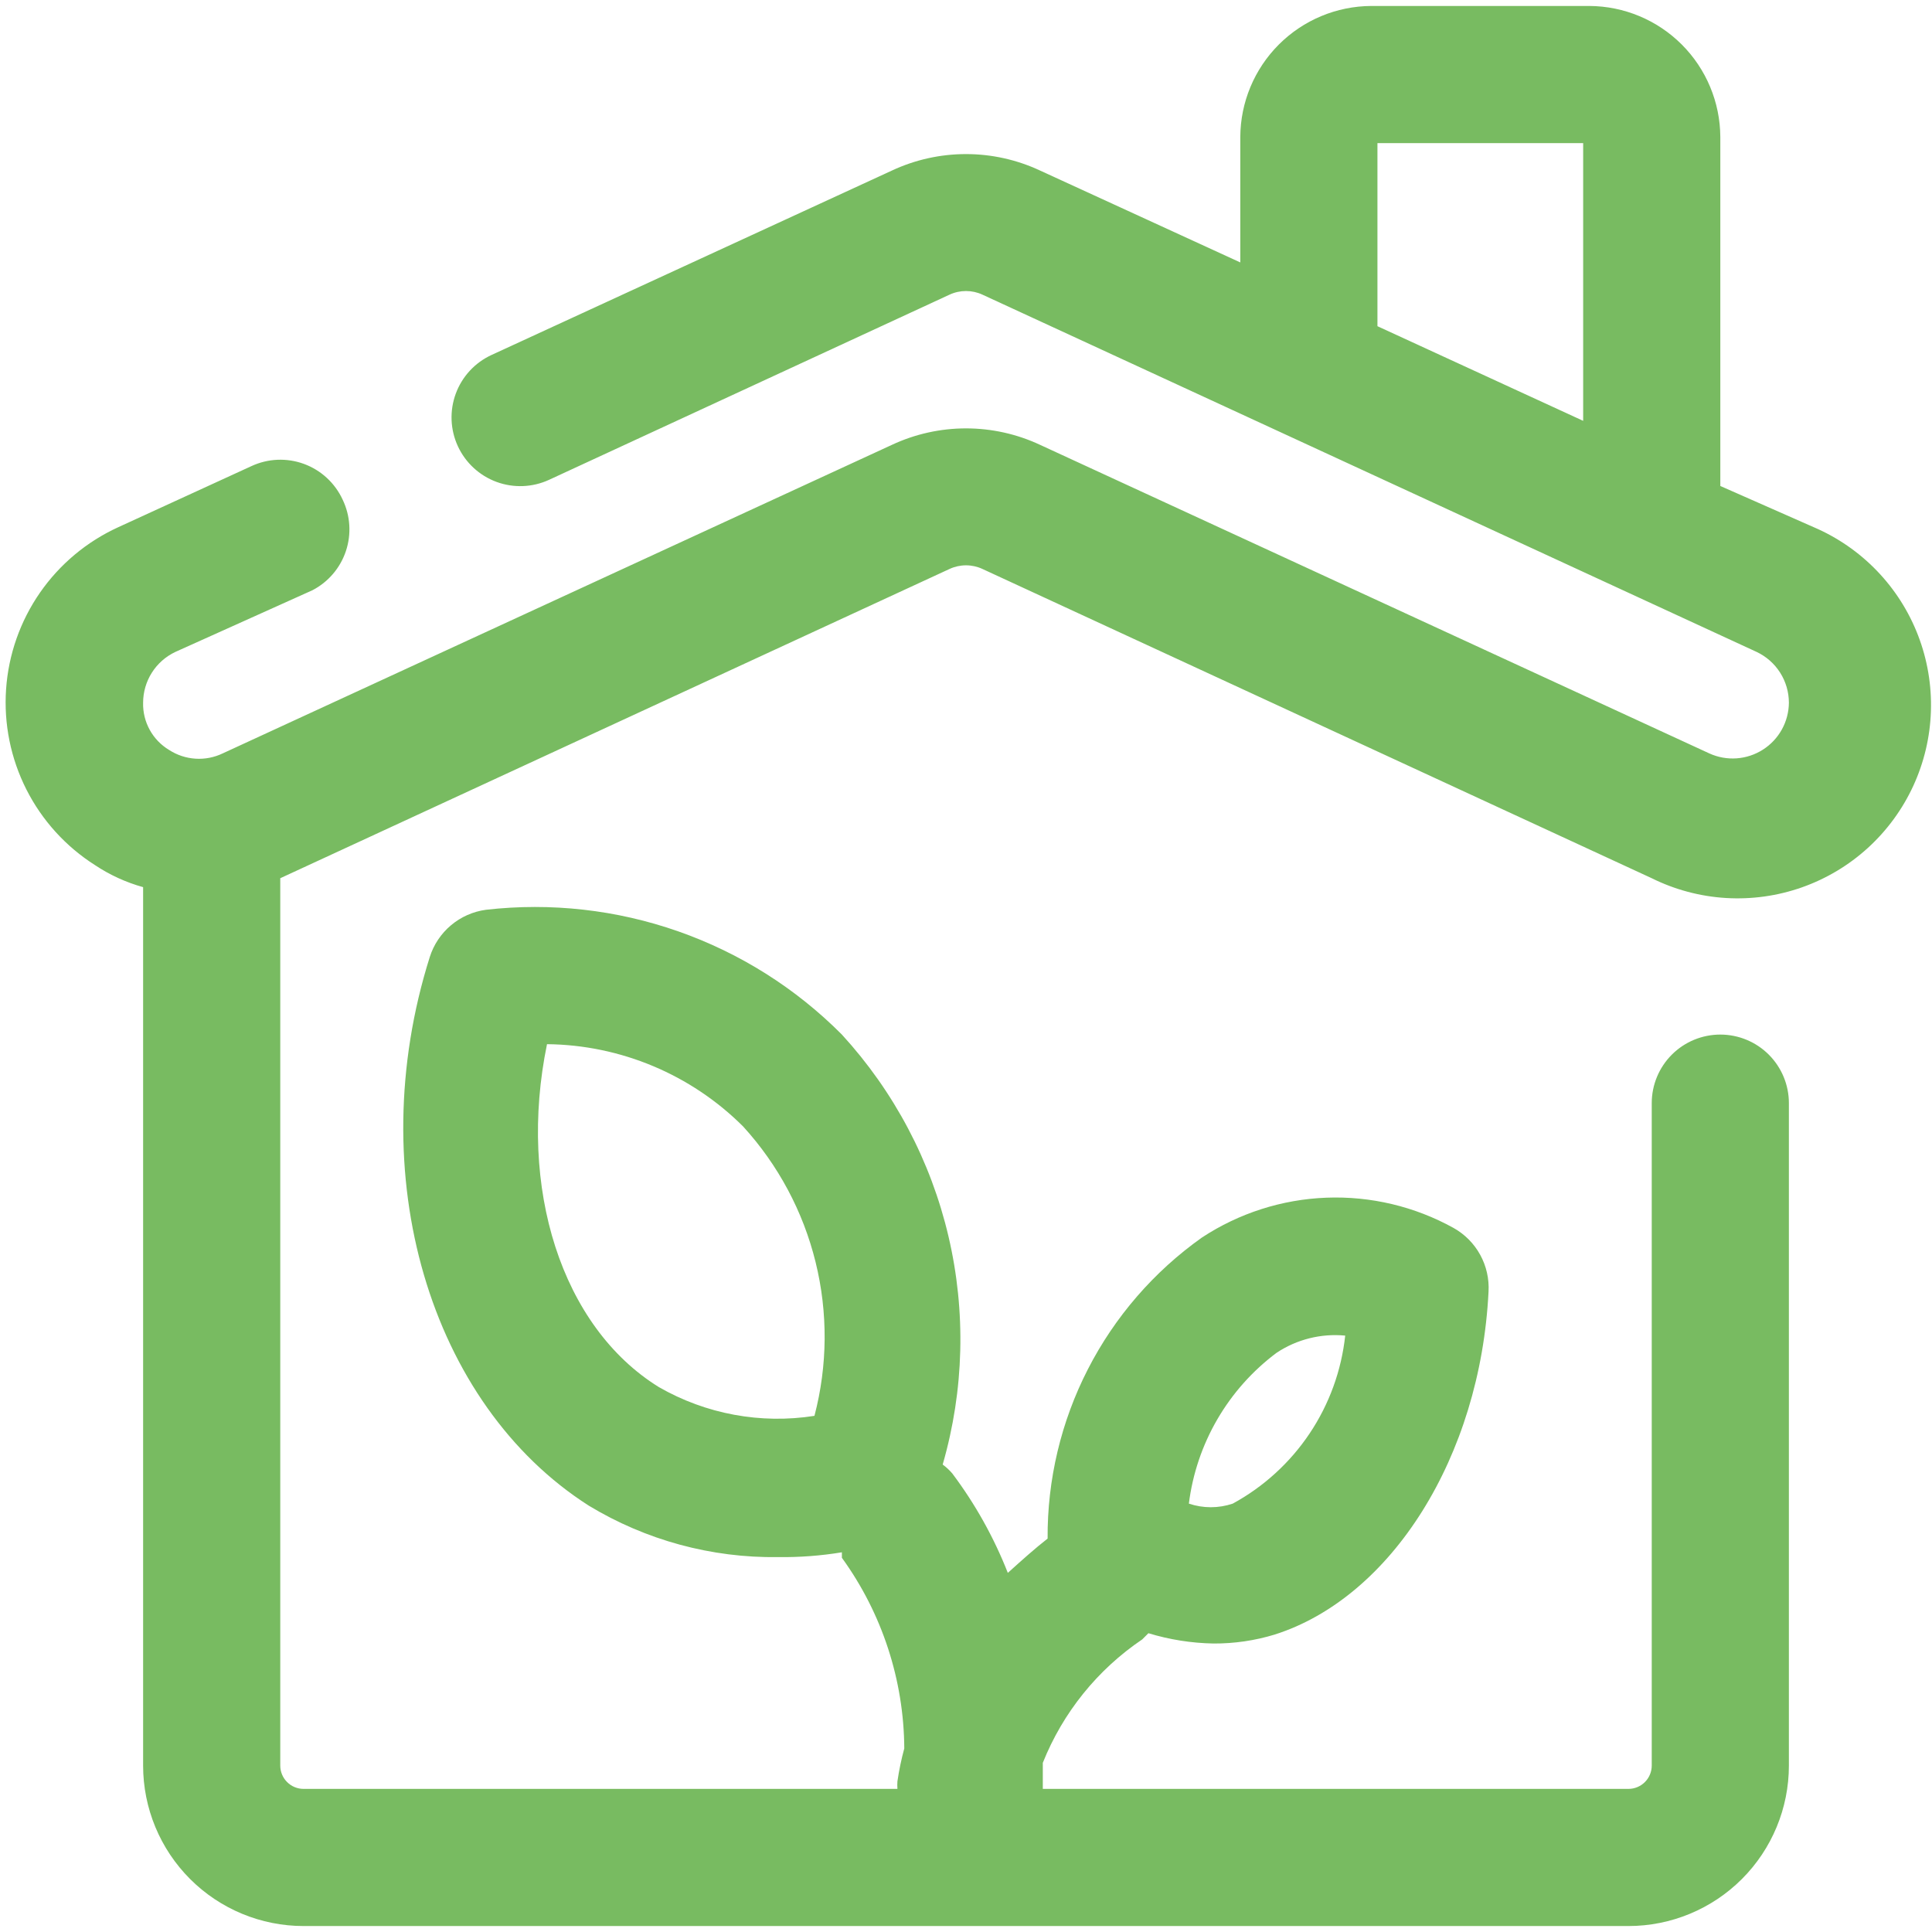 <svg width="162" height="162" viewBox="0 0 162 162" fill="none" xmlns="http://www.w3.org/2000/svg">
<path d="M152.07 44.2L144.25 40.75V11.482C144.235 8.574 143.073 5.79 141.017 3.733C138.96 1.677 136.176 0.515 133.267 0.5H114.982C112.074 0.515 109.29 1.677 107.233 3.733C105.177 5.79 104.015 8.574 104 11.482V22.005L87.21 14.3C85.266 13.391 83.146 12.92 81 12.92C78.854 12.92 76.734 13.391 74.79 14.3L41.21 29.767C39.822 30.408 38.746 31.573 38.217 33.008C37.689 34.442 37.752 36.027 38.392 37.415C39.033 38.803 40.199 39.879 41.633 40.408C43.067 40.936 44.652 40.873 46.04 40.233L79.62 24.707C80.052 24.507 80.523 24.403 81 24.403C81.477 24.403 81.948 24.507 82.38 24.707L147.297 54.665C148.104 55.046 148.787 55.648 149.265 56.401C149.743 57.154 149.998 58.028 150 58.92C149.994 59.706 149.792 60.479 149.411 61.167C149.03 61.855 148.484 62.437 147.821 62.859C147.158 63.282 146.4 63.533 145.616 63.588C144.831 63.643 144.045 63.501 143.33 63.175L87.21 37.3C85.266 36.391 83.146 35.92 81 35.92C78.854 35.92 76.734 36.391 74.79 37.3L18.67 63.175C17.96 63.515 17.175 63.667 16.39 63.616C15.605 63.566 14.845 63.315 14.185 62.888C13.502 62.48 12.939 61.897 12.555 61.2C12.171 60.503 11.979 59.716 12 58.92C12.002 58.028 12.257 57.154 12.735 56.401C13.213 55.648 13.896 55.046 14.703 54.665L26.203 49.49C27.527 48.801 28.532 47.624 29.004 46.207C29.476 44.791 29.379 43.246 28.733 41.9C28.417 41.212 27.968 40.593 27.412 40.078C26.857 39.564 26.205 39.164 25.494 38.902C24.784 38.641 24.028 38.522 23.272 38.553C22.515 38.584 21.772 38.764 21.085 39.083L9.93 44.2C7.281 45.407 5.008 47.307 3.349 49.699C1.691 52.092 0.71 54.888 0.51 57.791C0.31 60.695 0.898 63.599 2.212 66.197C3.526 68.794 5.517 70.988 7.975 72.547C9.211 73.369 10.57 73.99 12 74.388V148.045C12 151.613 13.418 155.036 15.941 157.559C18.464 160.082 21.887 161.5 25.455 161.5H136.545C140.113 161.5 143.536 160.082 146.059 157.559C148.582 155.036 150 151.613 150 148.045V92.5C150 90.975 149.394 89.513 148.316 88.434C147.238 87.356 145.775 86.75 144.25 86.75C142.725 86.75 141.262 87.356 140.184 88.434C139.106 89.513 138.5 90.975 138.5 92.5V148.045C138.5 148.563 138.294 149.061 137.927 149.427C137.561 149.794 137.063 150 136.545 150H87.44V147.815C89.119 143.607 92.024 140.001 95.778 137.465L96.295 136.947C98.067 137.486 99.906 137.777 101.757 137.81C103.491 137.819 105.216 137.567 106.875 137.062C116.65 133.958 124.125 122.17 124.815 108.312C124.877 107.236 124.635 106.164 124.116 105.218C123.598 104.272 122.824 103.492 121.882 102.965C118.626 101.162 114.938 100.285 111.219 100.427C107.5 100.568 103.89 101.725 100.78 103.77C96.753 106.627 93.474 110.413 91.222 114.808C88.969 119.202 87.81 124.075 87.843 129.012C86.808 129.818 85.715 130.795 84.507 131.887C83.337 128.911 81.771 126.107 79.85 123.55C79.611 123.271 79.341 123.02 79.045 122.803C80.844 116.573 81.011 109.985 79.531 103.672C78.051 97.358 74.973 91.531 70.593 86.75C66.731 82.866 62.04 79.907 56.871 78.095C51.703 76.283 46.191 75.664 40.75 76.285C39.669 76.431 38.651 76.881 37.816 77.584C36.981 78.286 36.363 79.212 36.035 80.252C30.285 98.48 36.035 117.743 49.375 126.253C54.157 129.148 59.656 130.642 65.245 130.565C67.036 130.587 68.825 130.453 70.593 130.162C70.593 130.162 70.593 130.507 70.593 130.622C73.961 135.275 75.79 140.864 75.825 146.607C75.578 147.515 75.386 148.437 75.25 149.367C75.234 149.578 75.234 149.789 75.25 150H25.455C24.936 150 24.439 149.794 24.073 149.427C23.706 149.061 23.5 148.563 23.5 148.045V73.64L79.62 47.708C80.052 47.507 80.523 47.403 81 47.403C81.477 47.403 81.948 47.507 82.38 47.708L138.5 73.64C140.442 74.603 142.558 75.167 144.722 75.298C146.887 75.429 149.055 75.125 151.1 74.403C153.144 73.681 155.023 72.557 156.625 71.097C158.228 69.636 159.521 67.869 160.429 65.9C161.336 63.931 161.84 61.8 161.909 59.633C161.979 57.466 161.613 55.307 160.834 53.284C160.055 51.261 158.878 49.415 157.372 47.854C155.867 46.294 154.064 45.051 152.07 44.2ZM115.5 12H132.75V35.288L115.5 27.352V12ZM107.047 113.43C108.742 112.305 110.773 111.797 112.797 111.992C112.48 114.927 111.456 117.742 109.814 120.195C108.172 122.648 105.96 124.668 103.367 126.08C102.174 126.483 100.881 126.483 99.688 126.08C100 123.585 100.813 121.178 102.078 119.005C103.342 116.831 105.033 114.935 107.047 113.43ZM68.293 118.72C63.794 119.428 59.188 118.576 55.24 116.305C47.075 111.245 43.395 99.573 45.867 87.555C52.04 87.619 57.942 90.096 62.312 94.455C65.254 97.68 67.343 101.589 68.387 105.827C69.431 110.065 69.399 114.498 68.293 118.72Z" fill="#78BB61"/>
</svg>
